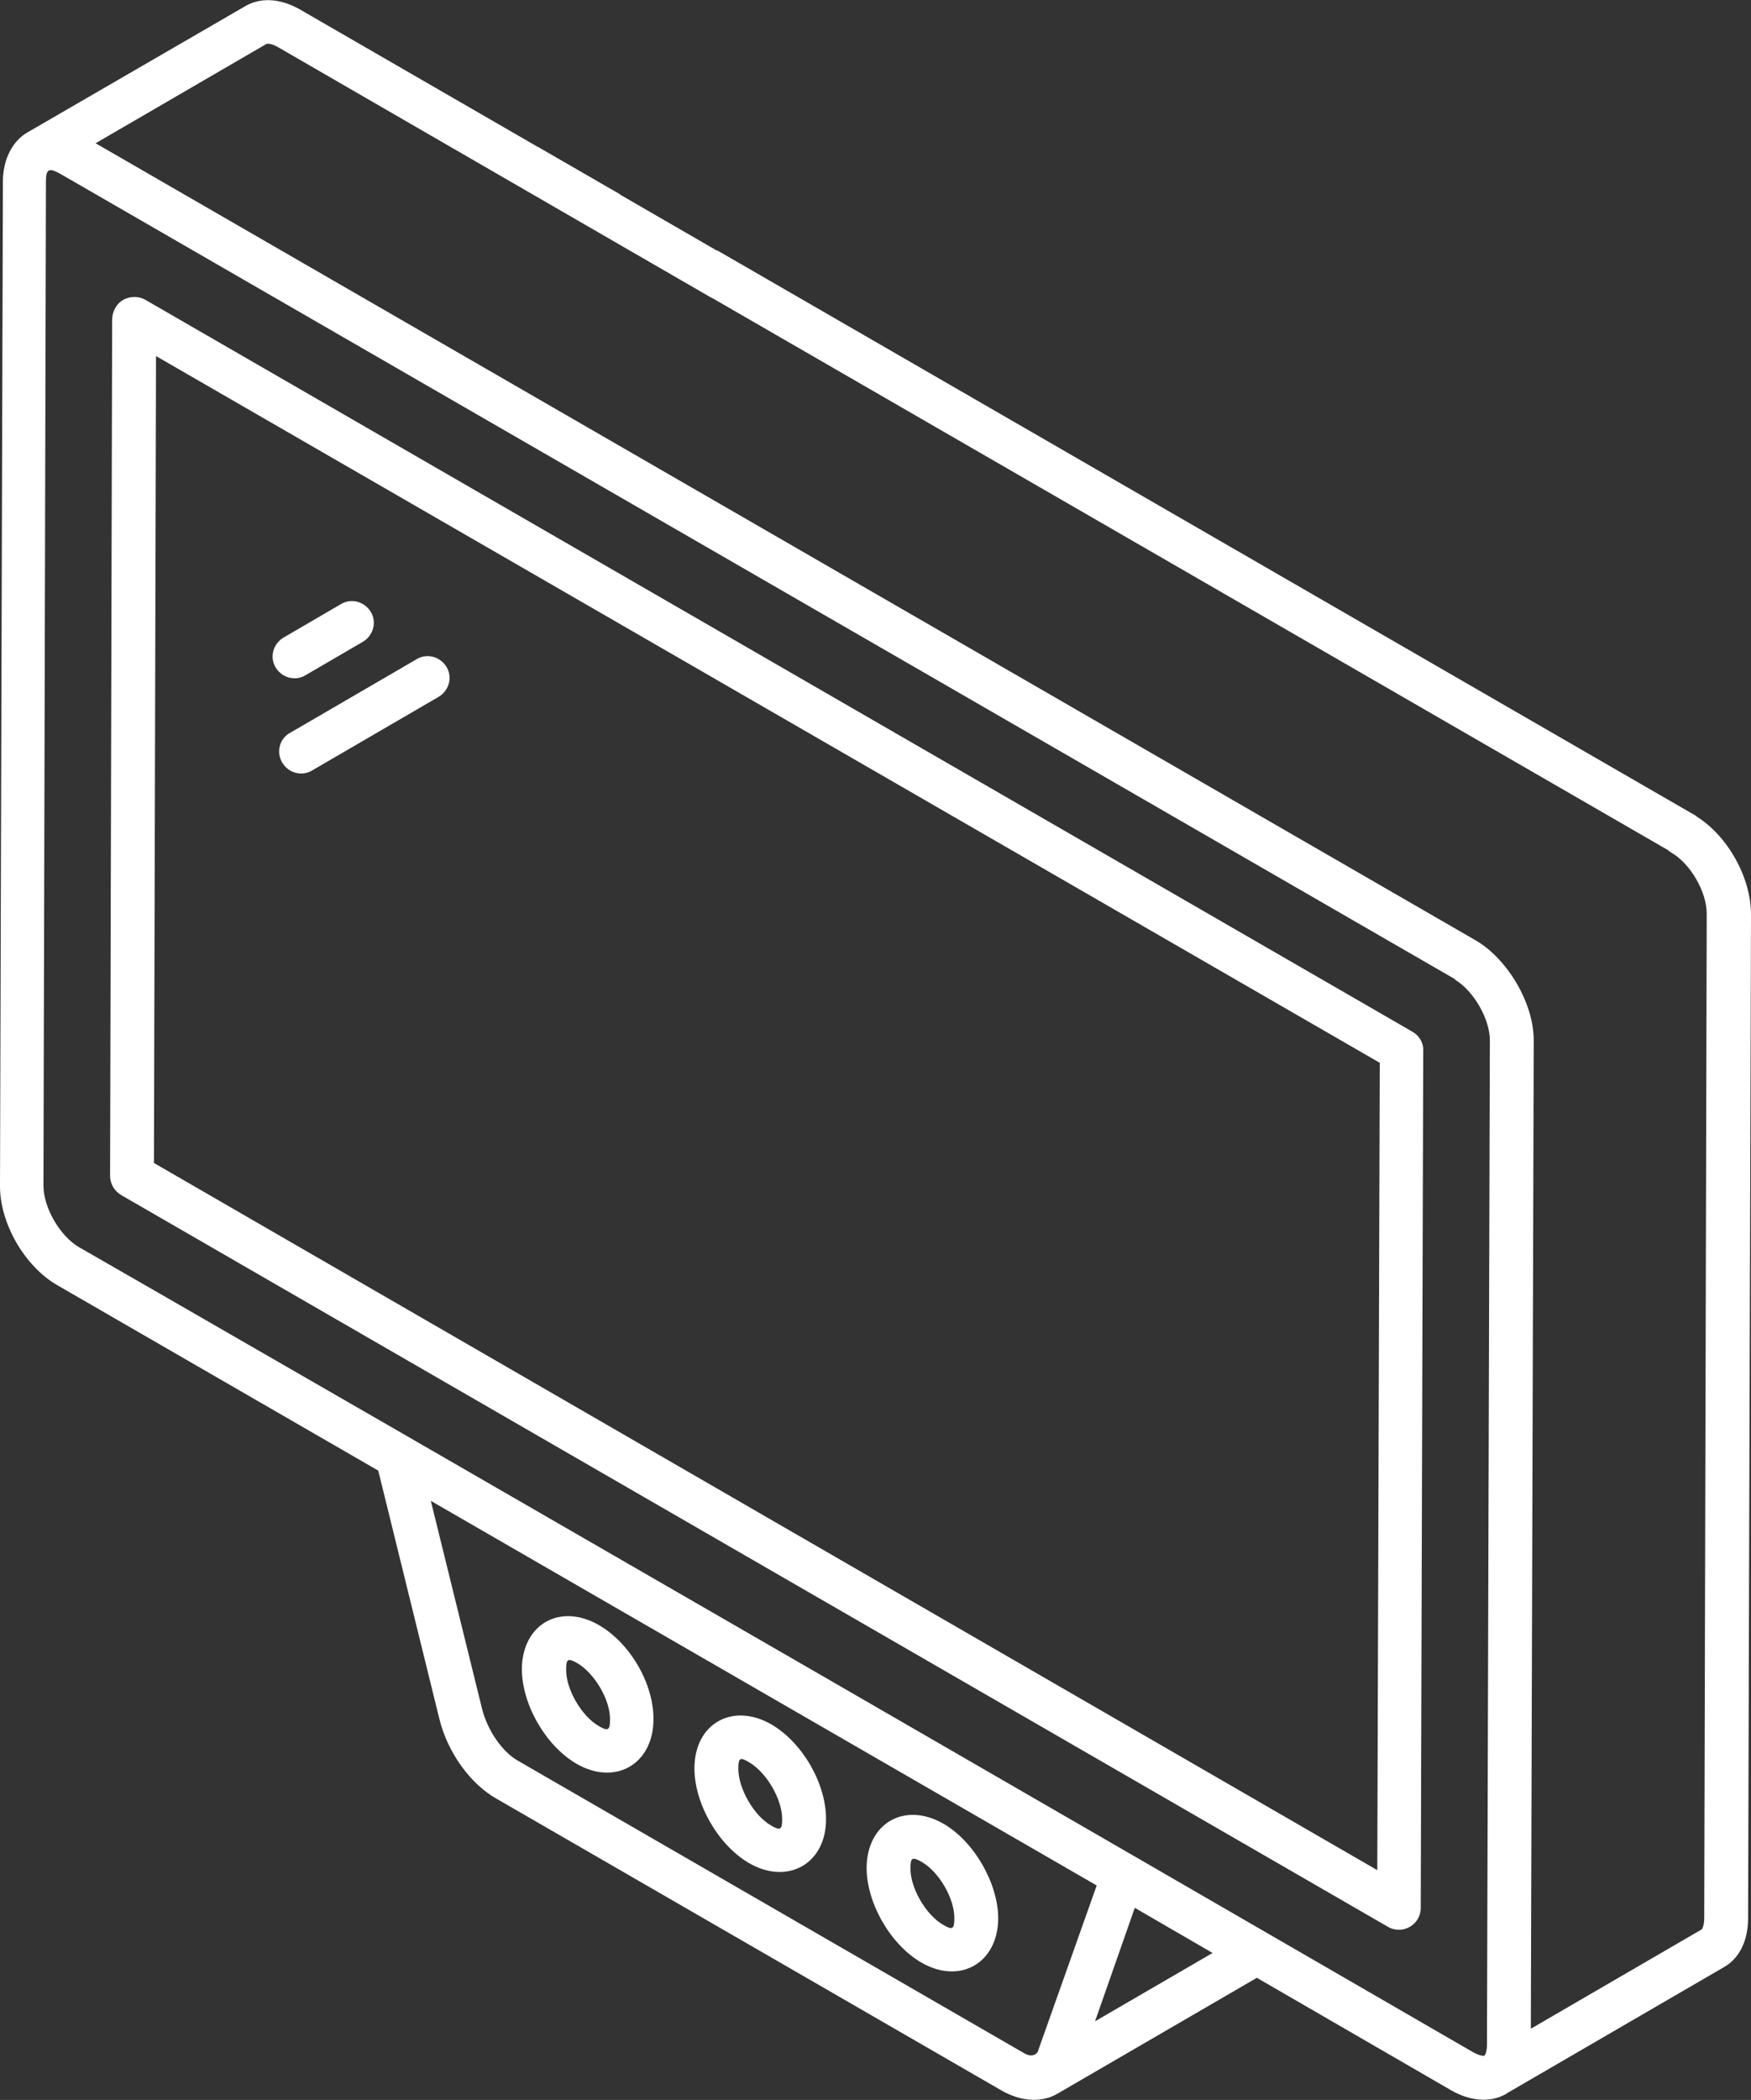 <?xml version="1.0" encoding="UTF-8"?> <!-- Generator: Adobe Illustrator 25.4.1, SVG Export Plug-In . SVG Version: 6.00 Build 0) --> <svg xmlns="http://www.w3.org/2000/svg" xmlns:xlink="http://www.w3.org/1999/xlink" id="Layer_1" x="0px" y="0px" viewBox="0 0 423.1 507.2" style="enable-background:new 0 0 423.1 507.2;" xml:space="preserve"><rect x="0" y="0" width="423.1" height="507.2" fill="#333333" stroke="none"/> <style type="text/css"> .st0{fill:#FFFFFF;} </style> <g> <path class="st0" d="M410.1,197.3c-0.3-0.2-0.6-0.5-0.9-0.6l-235.5-136c-0.2-0.1-0.4-0.2-0.7-0.3l-23-13.3 c-0.1-0.1-0.3-0.2-0.4-0.3l-19.4-11.2v0c-0.1-0.1-0.3-0.1-0.4-0.2L72.5,2.3c-4.9-2.8-9.8-3-13.6-0.6L6.6,32 c-3.3,1.9-5.9,6.1-5.9,11.9L0,286.3l0,0c-0.1,9.1,6,19.7,14,24.2l77.4,44.7l14.8,60.1c2,8,7.4,15.5,13.7,19.1l121.9,70.4 c5.3,3.1,10.3,2.9,13.7,0.9l48.2-28l47,27.2c4.2,2.4,9.2,3.2,13.3,0.8c0,0,0.1,0,0.1-0.1l52.5-30.5c3.7-2.1,5.8-6.4,5.8-11.8 l0.7-242.4C423.1,212,417.6,202.1,410.1,197.3z M250.7,495.7c-0.9,1-2,1-3.6,0l-121.9-70.4c-3.9-2.2-7.4-7.4-8.7-12.5l-12.4-50.3 l160.9,92.9L250.7,495.7z M264.6,488.2l9.6-27.4l18.8,10.9L264.6,488.2z M358.7,496.5c-0.2,0.1-1,0.1-2.7-0.8 C115.7,356.7,18.2,300.7,19.2,301.3l0,0c-4.7-2.7-8.7-9.6-8.7-14.9v-0.1l0.6-242.5c0-3.1,0.8-3.3,3.5-1.8l336.8,194.4 c0,0,0,0,0.1,0.1c0.1,0,0.1,0.1,0.2,0.2c4.4,2.7,8.3,9.4,8.3,14.6c0,1.2-0.1,33.3-0.7,242.5C359.3,495.7,358.8,496.4,358.7,496.5z M360,251.3C360,251.3,360,251.3,360,251.3C360,259.9,360,252,360,251.3z M411.8,463.3c0,1.8-0.5,2.6-0.6,2.7l-41.3,24 c0.6-207.3,0.7-237.9,0.7-238.7c0,0.4,0,8.5,0,0c0-9.4-6.7-19.9-13.9-24.1L23.1,34.6l41.3-24c0.3-0.1,1.2-0.1,2.8,0.8l104.5,60.4 c0.2,0.1,0.4,0.2,0.6,0.3l230.7,133.2c0.2,0.2,0.5,0.4,0.8,0.6c4.7,2.7,8.6,9.5,8.6,14.8L411.8,463.3z"></path> <path class="st0" d="M370.6,251.3C370.6,251.2,370.6,251.2,370.6,251.3L370.6,251.3z"></path> <path class="st0" d="M228,440.5c-9.4-5.4-18.5-0.2-18.6,10.6c0,8.6,5.8,18.6,13.2,22.9c9.3,5.4,18.5,0.2,18.6-10.6 C241.2,454.9,235.4,444.8,228,440.5z M227.9,464.9c-4.2-2.4-8-9-7.9-13.7c0-2.5,0.4-2.8,2.7-1.5c4.2,2.4,8,8.9,7.9,13.7 C230.6,466,230.1,466.2,227.9,464.9z"></path> <path class="st0" d="M186.4,416.5c-9.4-5.4-18.6-0.2-18.6,10.6c0,8.6,5.8,18.6,13.2,22.9c9.4,5.4,18.6,0.1,18.6-10.6 C199.6,430.7,193.9,420.9,186.4,416.5z M186.3,440.9c-4.2-2.4-7.9-9-7.9-13.7c0-2.8,0.5-2.8,2.7-1.5c4.2,2.5,7.9,8.9,7.9,13.7 C189,442,188.5,442.2,186.3,440.9z"></path> <path class="st0" d="M144.7,392.5c-9.4-5.4-18.5-0.2-18.6,10.6c0,8.6,5.8,18.6,13.2,22.9c9.4,5.4,18.5,0.1,18.6-10.6 C158,406.7,152.3,396.9,144.7,392.5z M144.7,416.9c-4.2-2.4-8-9-7.9-13.7c0-2.5,0.4-2.8,2.7-1.5c4.2,2.5,8,8.9,7.9,13.7 C147.4,417.9,146.9,418.2,144.7,416.9z"></path> <path class="st0" d="M341.3,249.2L35.1,72.4c-1.6-0.9-3.6-0.9-5.3,0l0,0c-1.6,0.9-2.6,2.7-2.7,4.6L26.6,284c0,1.9,1,3.6,2.6,4.6 l306.2,176.8c3.5,2,7.9-0.5,7.9-4.6l0.6-207.1C344,251.9,342.9,250.1,341.3,249.2z M332.8,451.7L37.2,280.9l0.5-194.9l295.7,170.7 L332.8,451.7z"></path> <path class="st0" d="M68.2,184.2c1.5,2.5,4.7,3.4,7.2,1.9l30.6-17.8c2.5-1.5,3.4-4.7,1.9-7.2c-1.5-2.5-4.7-3.4-7.2-1.9L70.1,177 C67.5,178.4,66.7,181.7,68.2,184.2z"></path> <path class="st0" d="M73.8,163.1l13.9-8.1c2.5-1.5,3.4-4.7,1.9-7.2c-1.5-2.5-4.7-3.4-7.2-1.9L68.5,154c-2.5,1.5-3.4,4.7-1.9,7.2 C68.1,163.7,71.3,164.6,73.8,163.1z"></path> </g> </svg> 